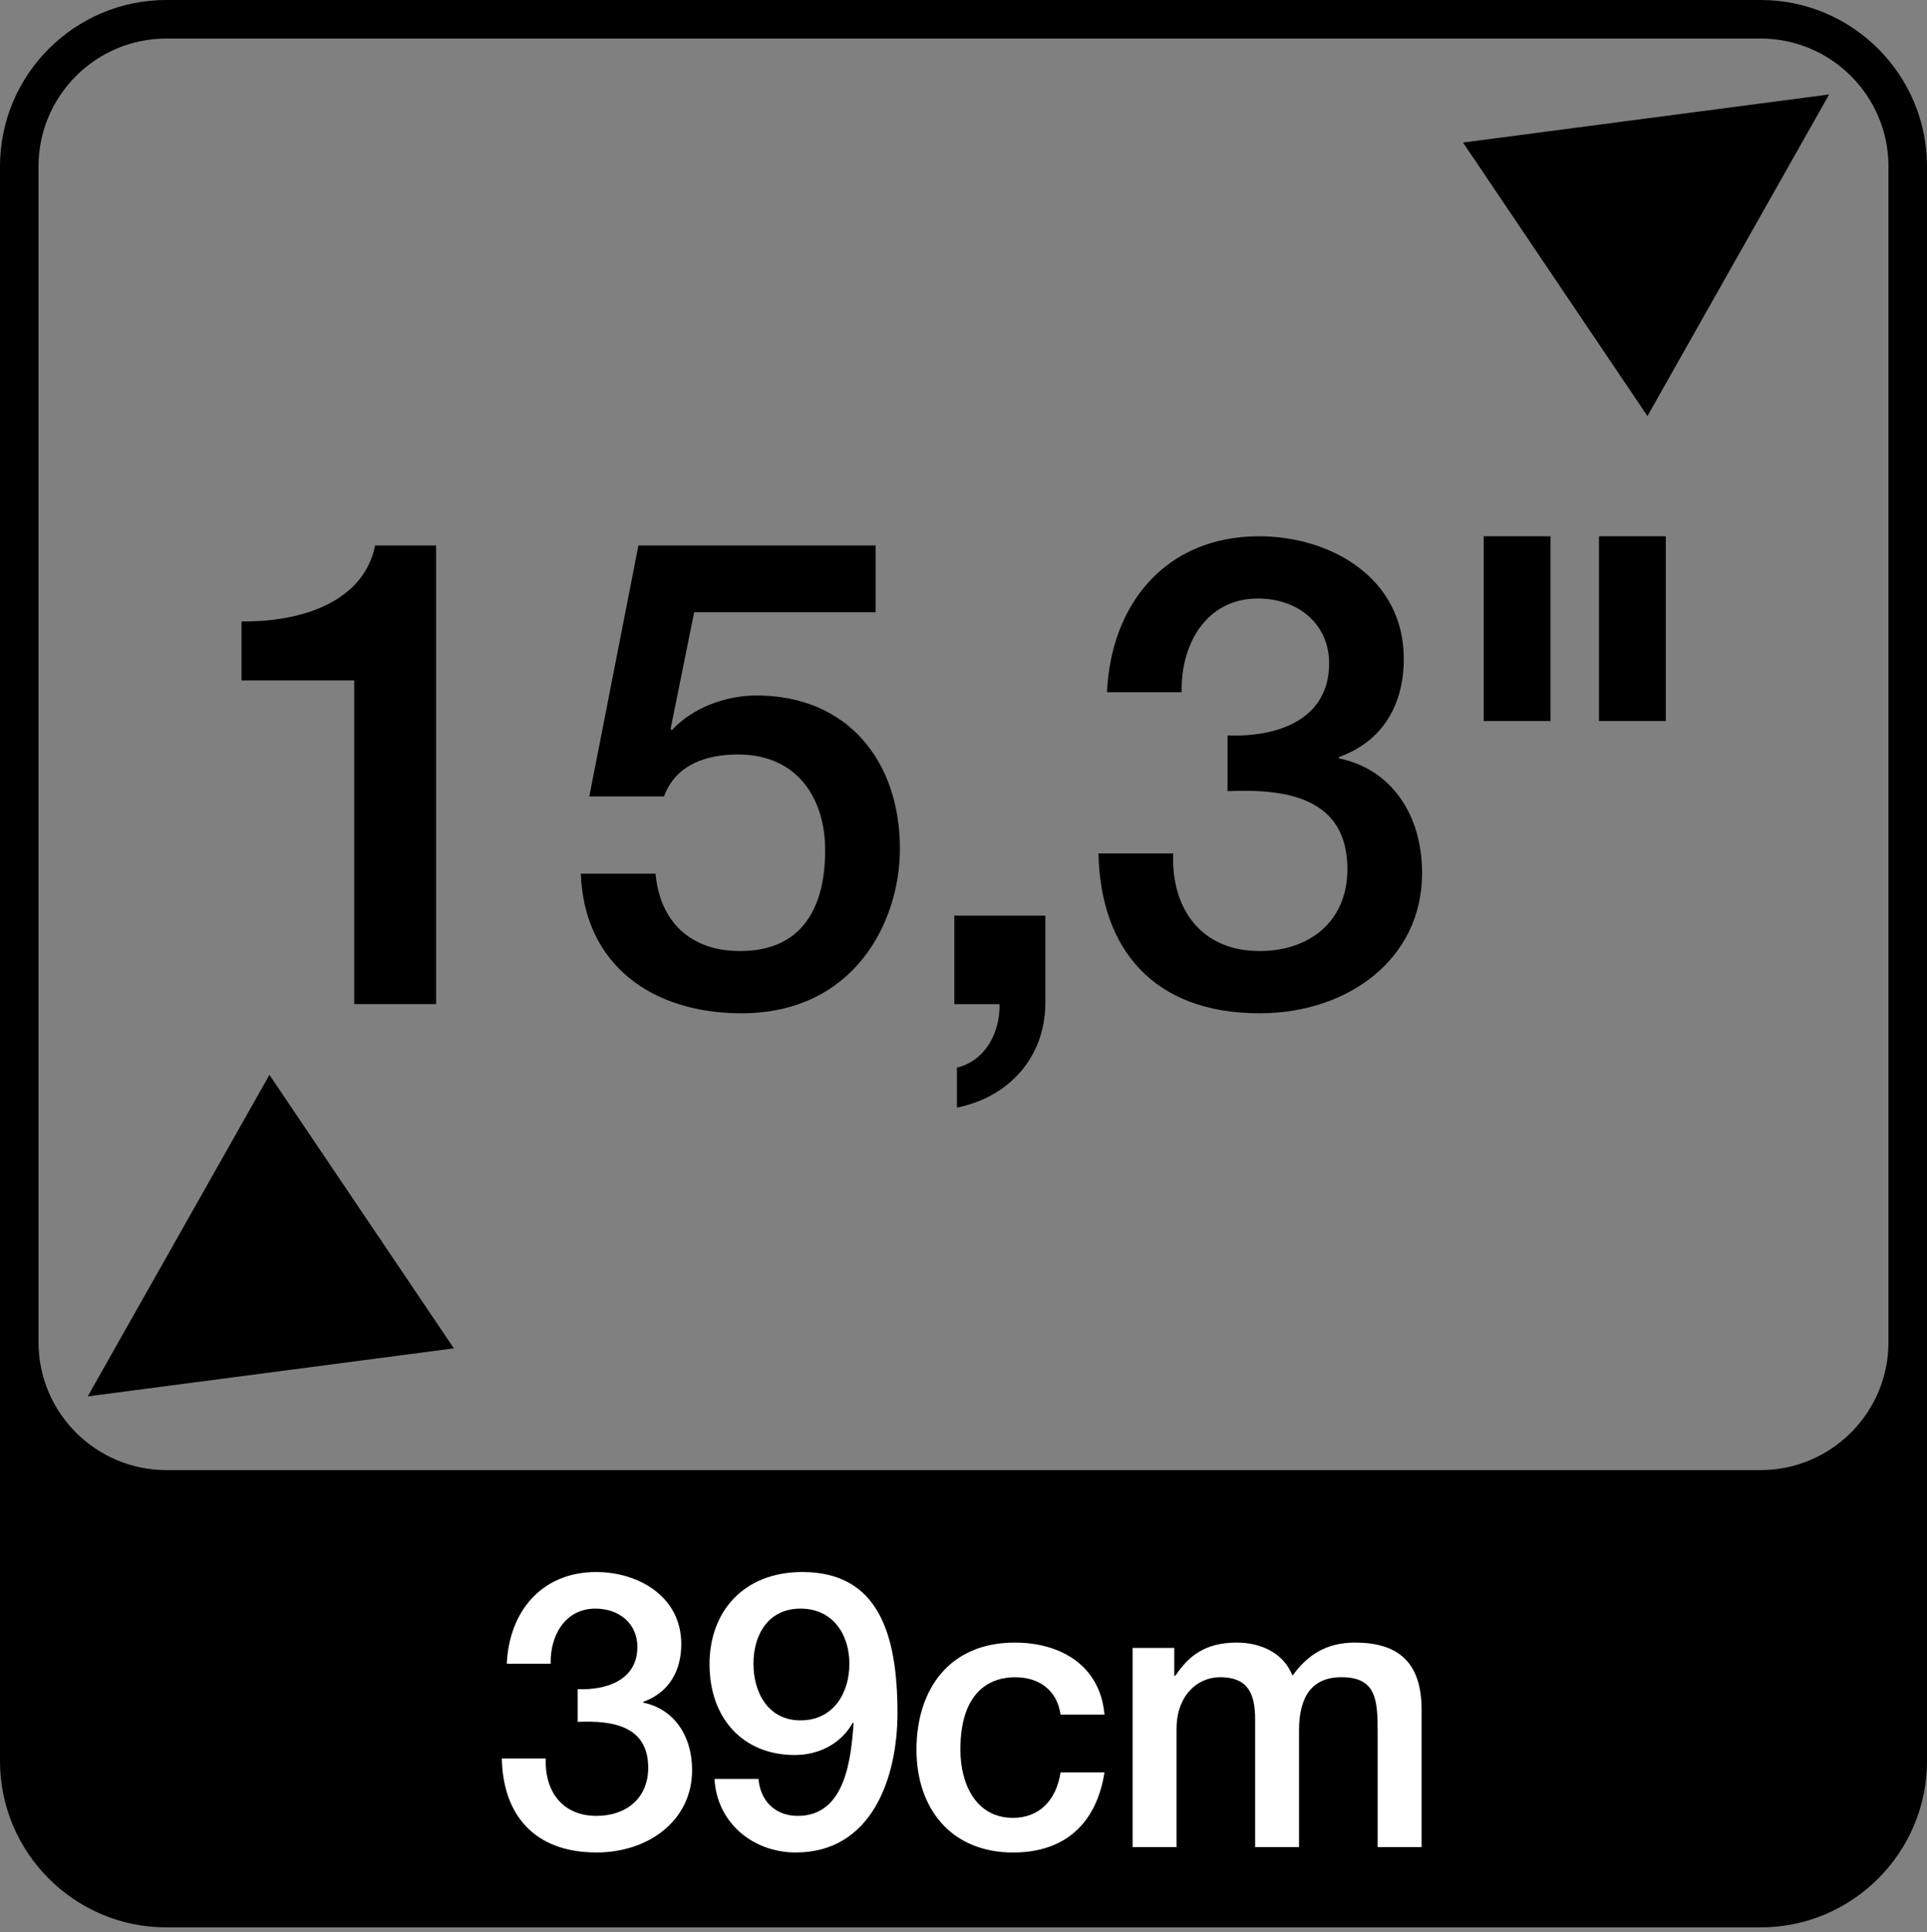 <?xml version="1.0" encoding="UTF-8"?><svg id="a" xmlns="http://www.w3.org/2000/svg" width="50" height="50.128" viewBox="0 0 50 50.128"><rect x="0" y="0" width="50" height="50.128" fill="#808080" stroke="none"/><path d="m45.683,1c1.829,0,3.317,1.488,3.317,3.317v30.503c0,1.829-1.488,3.317-3.317,3.317H4.316c-1.829,0-3.317-1.488-3.317-3.317V4.317c0-1.829,1.488-3.317,3.317-3.317h41.367m0-1H4.316C1.936,0,0,1.936,0,4.317v41.367c0,2.38,1.936,4.316,4.316,4.316h41.367c2.38,0,4.317-1.937,4.317-4.316V4.317c0-2.38-1.937-4.317-4.317-4.317h0Z" style="stroke-width:0px;"/><path d="m6.991,27.884l4.785,7.095-9.5,1.246,4.715-8.341Z" style="stroke-width:0px;"/><path d="m37.961,3.698l9.5-1.248-4.715,8.343-4.785-7.095Z" style="stroke-width:0px;"/><path d="m6.266,16.121c1.632.017,3.179-.543,3.468-1.971h1.581v11.898h-2.124v-8.398h-2.924v-1.529Z" style="stroke-width:0px;"/><path d="m16.567,14.15h6.154v1.733h-4.709l-.612,3.025.034.034c.527-.578,1.395-.9,2.193-.9,2.362,0,3.723,1.699,3.723,3.978,0,1.903-1.19,4.267-4.114,4.267-2.295,0-4.079-1.241-4.165-3.621h1.938c.119,1.275.935,2.006,2.192,2.006,1.649,0,2.21-1.173,2.21-2.617,0-1.31-.696-2.482-2.261-2.482-.815,0-1.614.255-1.921,1.088h-1.938l1.274-6.509Z" style="stroke-width:0px;"/><path d="m24.762,23.753h2.362v2.295c-.017,1.394-.951,2.414-2.294,2.686v-1.037c.748-.186,1.121-.918,1.105-1.648h-1.173v-2.295Z" style="stroke-width:0px;"/><path d="m31.852,19.078c1.292.052,2.635-.407,2.635-1.869,0-1.003-.782-1.682-1.853-1.682-1.343,0-2.006,1.206-1.972,2.43h-1.938c.102-2.312,1.547-4.045,3.943-4.045,1.853,0,3.757,1.071,3.757,3.178,0,1.19-.544,2.142-1.683,2.55v.034c1.343.272,2.158,1.444,2.158,2.975,0,2.243-1.938,3.638-4.215,3.638-2.754,0-4.131-1.666-4.182-4.147h1.938c-.051,1.444.731,2.532,2.244,2.532,1.291,0,2.277-.765,2.277-2.125,0-1.853-1.581-2.091-3.11-2.022v-1.445Z" style="stroke-width:0px;"/><path d="m38.498,13.912h1.733v4.793h-1.733v-4.793Zm2.991,0h1.734v4.793h-1.734v-4.793Z" style="stroke-width:0px;"/><path d="m14.989,43.82c.76.03,1.549-.24,1.549-1.1,0-.59-.46-.989-1.09-.989-.79,0-1.179.71-1.159,1.429h-1.139c.06-1.358.909-2.378,2.318-2.378,1.09,0,2.209.629,2.209,1.868,0,.7-.32,1.26-.989,1.5v.019c.789.16,1.27.85,1.27,1.749,0,1.319-1.14,2.139-2.479,2.139-1.619,0-2.429-.98-2.458-2.438h1.139c-.03.85.43,1.489,1.319,1.489.76,0,1.34-.45,1.34-1.249,0-1.09-.93-1.23-1.83-1.19v-.85Z" style="fill:#fff; stroke-width:0px;"/><path d="m19.68,46.149c.05.569.43.959,1.02.959,1.239,0,1.379-1.48,1.449-2.398l-.021-.021c-.3.54-.869.84-1.509.84-1.319,0-2.209-.93-2.209-2.358,0-1.359.88-2.389,2.408-2.389,1.98,0,2.469,1.619,2.469,3.657,0,1.67-.659,3.618-2.639,3.618-1.109,0-2.049-.769-2.108-1.908h1.14Zm-.13-2.989c0,.76.39,1.47,1.219,1.47.85,0,1.27-.7,1.27-1.47,0-.749-.42-1.429-1.27-1.429-.829,0-1.219.67-1.219,1.429Z" style="fill:#fff; stroke-width:0px;"/><path d="m27.518,44.48c-.09-.629-.55-.969-1.18-.969-.59,0-1.419.31-1.419,1.879,0,.859.38,1.769,1.369,1.769.66,0,1.119-.44,1.23-1.179h1.14c-.21,1.339-1.04,2.078-2.369,2.078-1.619,0-2.509-1.149-2.509-2.668,0-1.56.85-2.778,2.549-2.778,1.199,0,2.219.6,2.329,1.868h-1.14Z" style="fill:#fff; stroke-width:0px;"/><path d="m29.39,42.751h1.079v.72h.03c.34-.51.769-.859,1.589-.859.63,0,1.22.27,1.449.859.38-.53.87-.859,1.619-.859,1.09,0,1.73.479,1.73,1.738v3.568h-1.14v-3.019c0-.819-.05-1.389-.94-1.389-.769,0-1.1.51-1.1,1.379v3.028h-1.139v-3.318c0-.709-.221-1.089-.91-1.089-.59,0-1.129.479-1.129,1.339v3.068h-1.14v-5.167Z" style="fill:#fff; stroke-width:0px;"/></svg>
